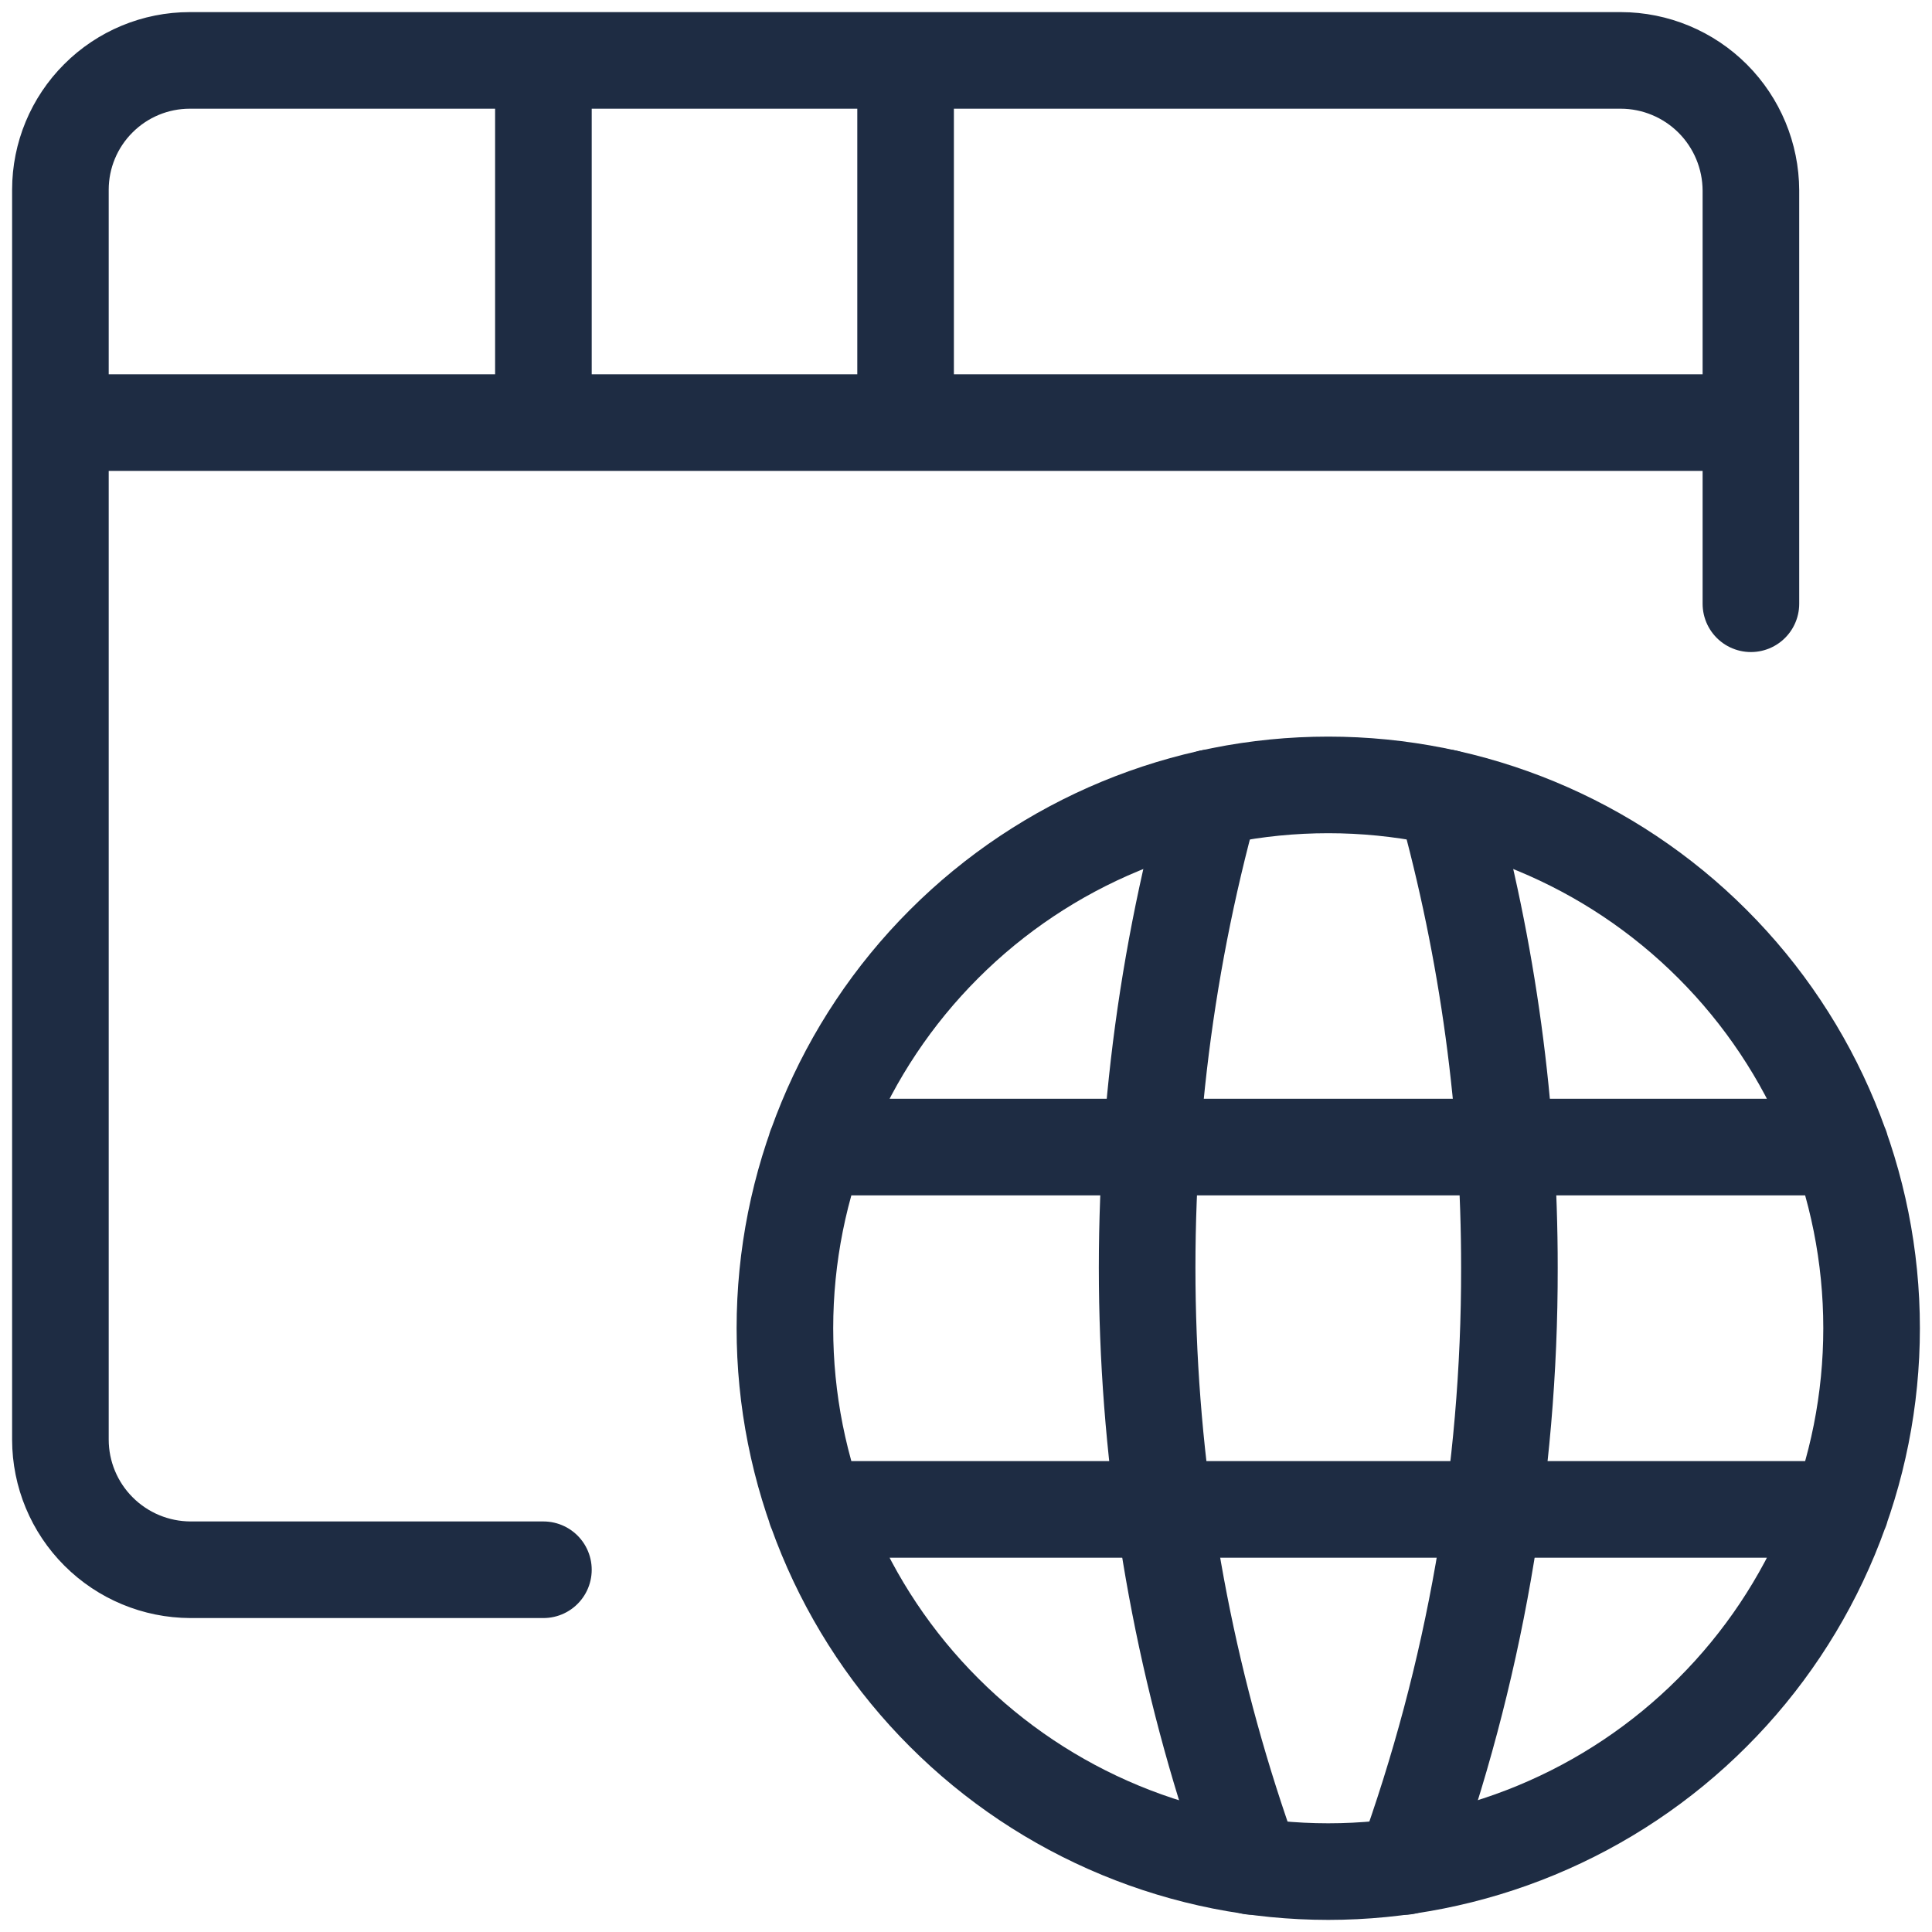 <svg width="30" height="30" viewBox="0 0 30 30" fill="none" xmlns="http://www.w3.org/2000/svg">
<g clip-path="url(#clip0_1895_12)">
<path d="M12.668 23.438H28.582M12.668 17.812H28.582M12.188 20.625C12.188 21.733 12.406 22.83 12.83 23.854C13.254 24.878 13.875 25.808 14.659 26.591C15.442 27.375 16.372 27.996 17.396 28.42C18.42 28.844 19.517 29.062 20.625 29.062C21.733 29.062 22.83 28.844 23.854 28.42C24.878 27.996 25.808 27.375 26.591 26.591C27.375 25.808 27.996 24.878 28.42 23.854C28.844 22.83 29.062 21.733 29.062 20.625C29.062 18.387 28.174 16.241 26.591 14.659C25.009 13.076 22.863 12.188 20.625 12.188C18.387 12.188 16.241 13.076 14.659 14.659C13.076 16.241 12.188 18.387 12.188 20.625Z" stroke="#1E2C43" stroke-width="1.5" stroke-linecap="round" stroke-linejoin="round"/>
<path d="M18.805 12.387C17.291 17.851 17.514 23.65 19.443 28.982M22.445 12.387C23.106 14.764 23.44 17.222 23.438 19.689C23.443 22.858 22.893 26.003 21.813 28.982" stroke="#1E2C43" stroke-width="1.5" stroke-linecap="round" stroke-linejoin="round"/>
<path d="M27.188 9.375V2.958C27.186 2.422 26.973 1.91 26.595 1.531C26.217 1.153 25.704 0.939 25.169 0.938H2.946C2.414 0.938 1.903 1.15 1.527 1.527C1.15 1.903 0.938 2.414 0.938 2.946V22.356C0.939 22.891 1.152 23.404 1.531 23.782C1.909 24.16 2.421 24.373 2.956 24.375H8.438M0.938 6.562H27.188M8.438 0.938V6.562M14.062 0.938V6.562" stroke="#1E2C43" stroke-width="1.5" stroke-linecap="round" stroke-linejoin="round"/>
</g>
<defs>
<clipPath id="clip0_1895_12">
<rect width="30" height="30" fill="white"/>
</clipPath>
</defs>
</svg>
